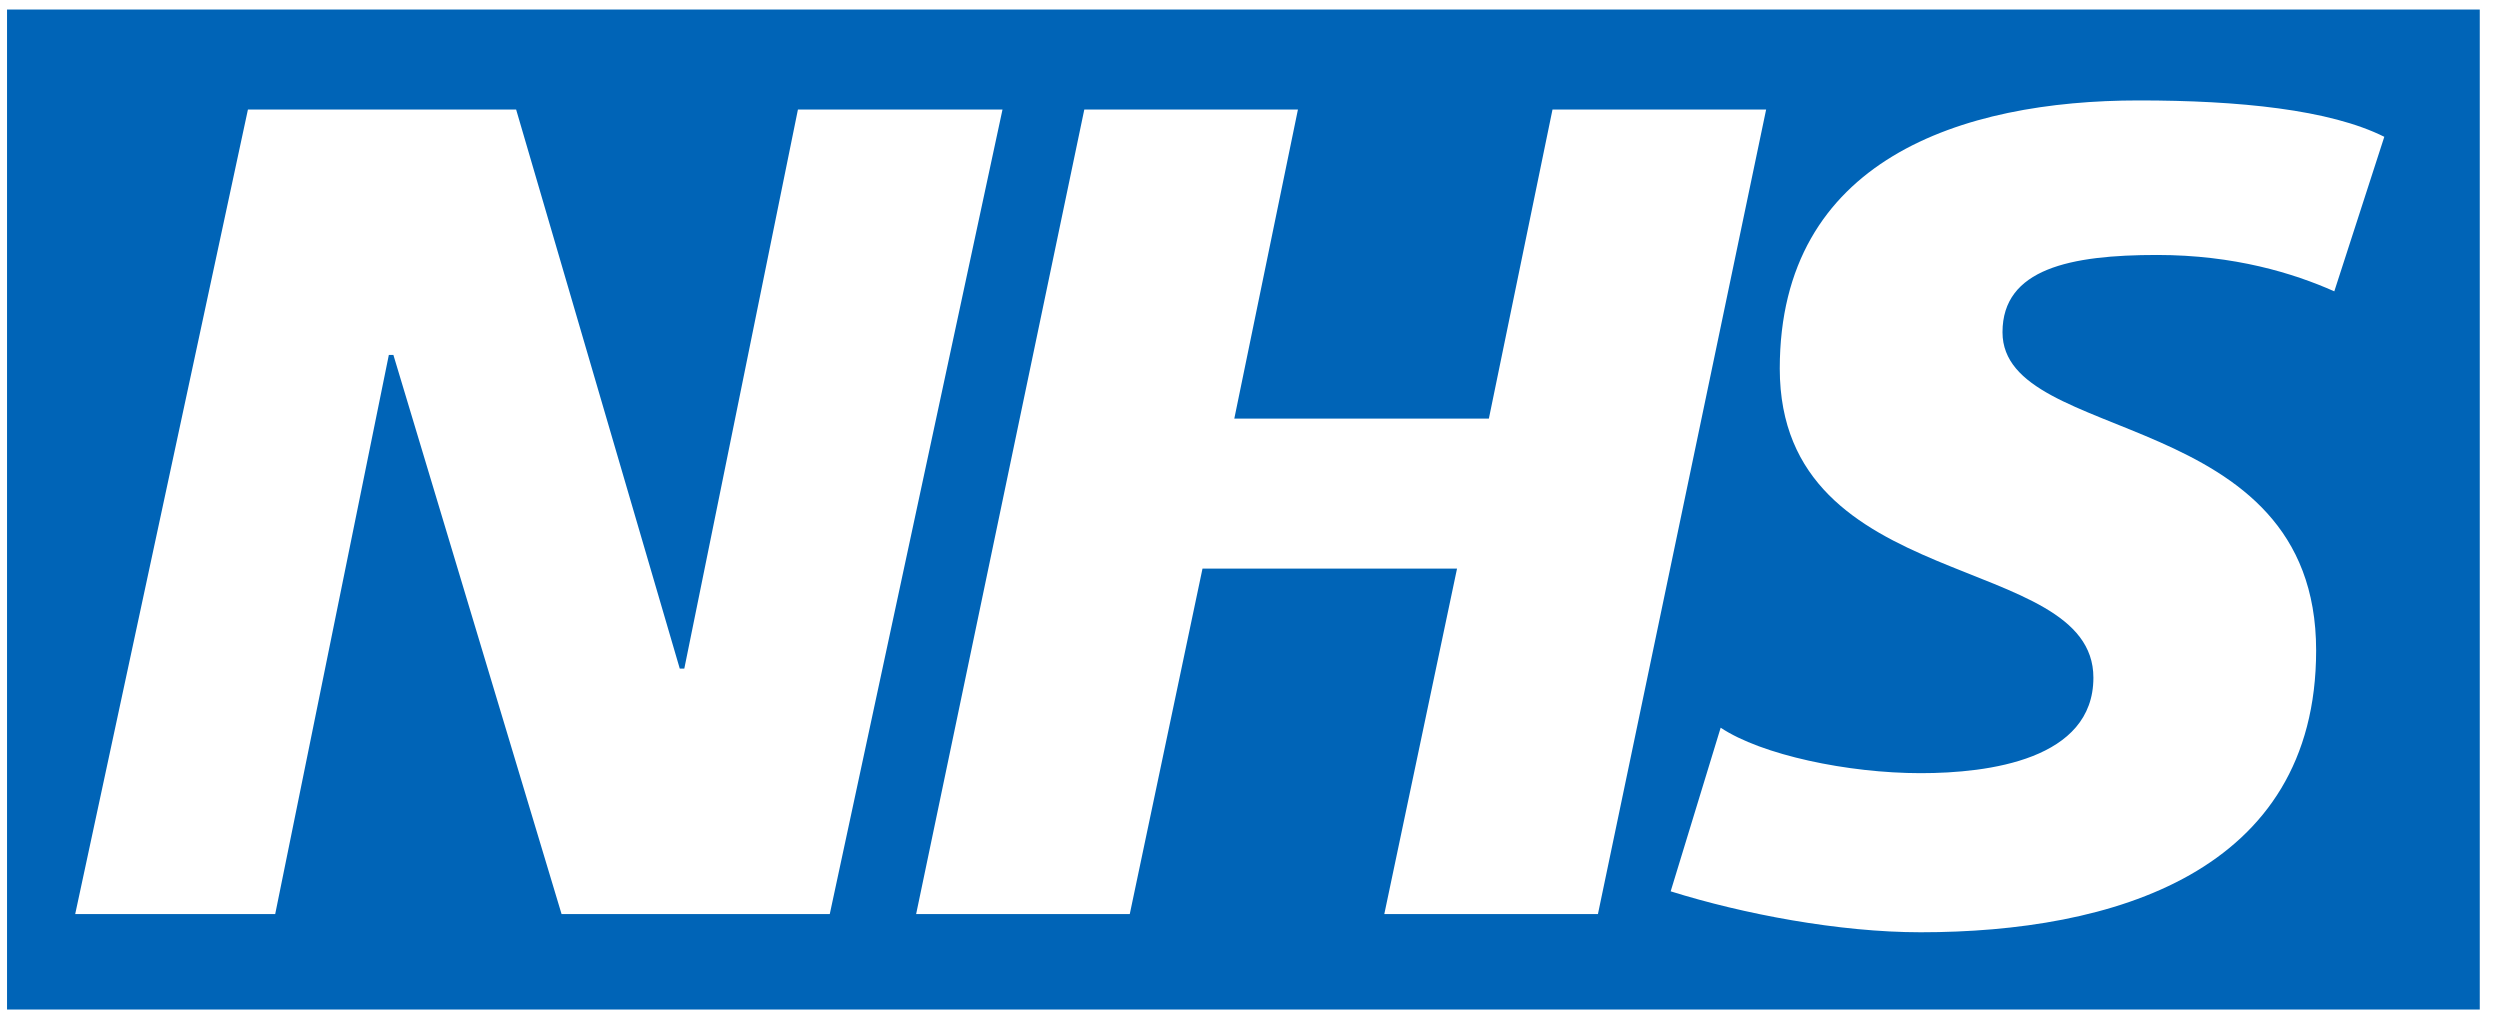 <svg width="75" height="31" viewBox="0 0 75 31" fill="none" xmlns="http://www.w3.org/2000/svg">
<path fill-rule="evenodd" clip-rule="evenodd" d="M0.211 0.286V30.286H74.393V0.286H0.211ZM16.847 27.422L11.802 10.649H11.665L8.256 27.422H2.256L7.438 3.286H15.484L20.393 20.058H20.529L23.938 3.286H30.075L24.893 27.422H16.847ZM41.529 27.422L43.711 17.058H36.075L33.893 27.422H27.484L32.529 3.286H38.938L37.029 12.558H44.666L46.575 3.286H52.984L47.938 27.422H41.529ZM70.029 8.74C68.802 8.195 67.029 7.649 64.711 7.649C62.12 7.649 60.075 8.058 60.075 9.967C60.075 13.377 69.484 12.149 69.484 19.513C69.484 26.195 63.347 27.968 57.62 27.968C55.166 27.968 52.302 27.422 50.12 26.74L51.62 21.831C52.847 22.649 55.438 23.195 57.62 23.195C59.666 23.195 62.802 22.786 62.802 20.331C62.802 16.513 53.393 17.877 53.393 11.058C53.393 4.786 58.847 3.013 64.165 3.013C67.165 3.013 69.893 3.286 71.529 4.104L70.029 8.74Z" fill="#0064B7"></path>
</svg>
